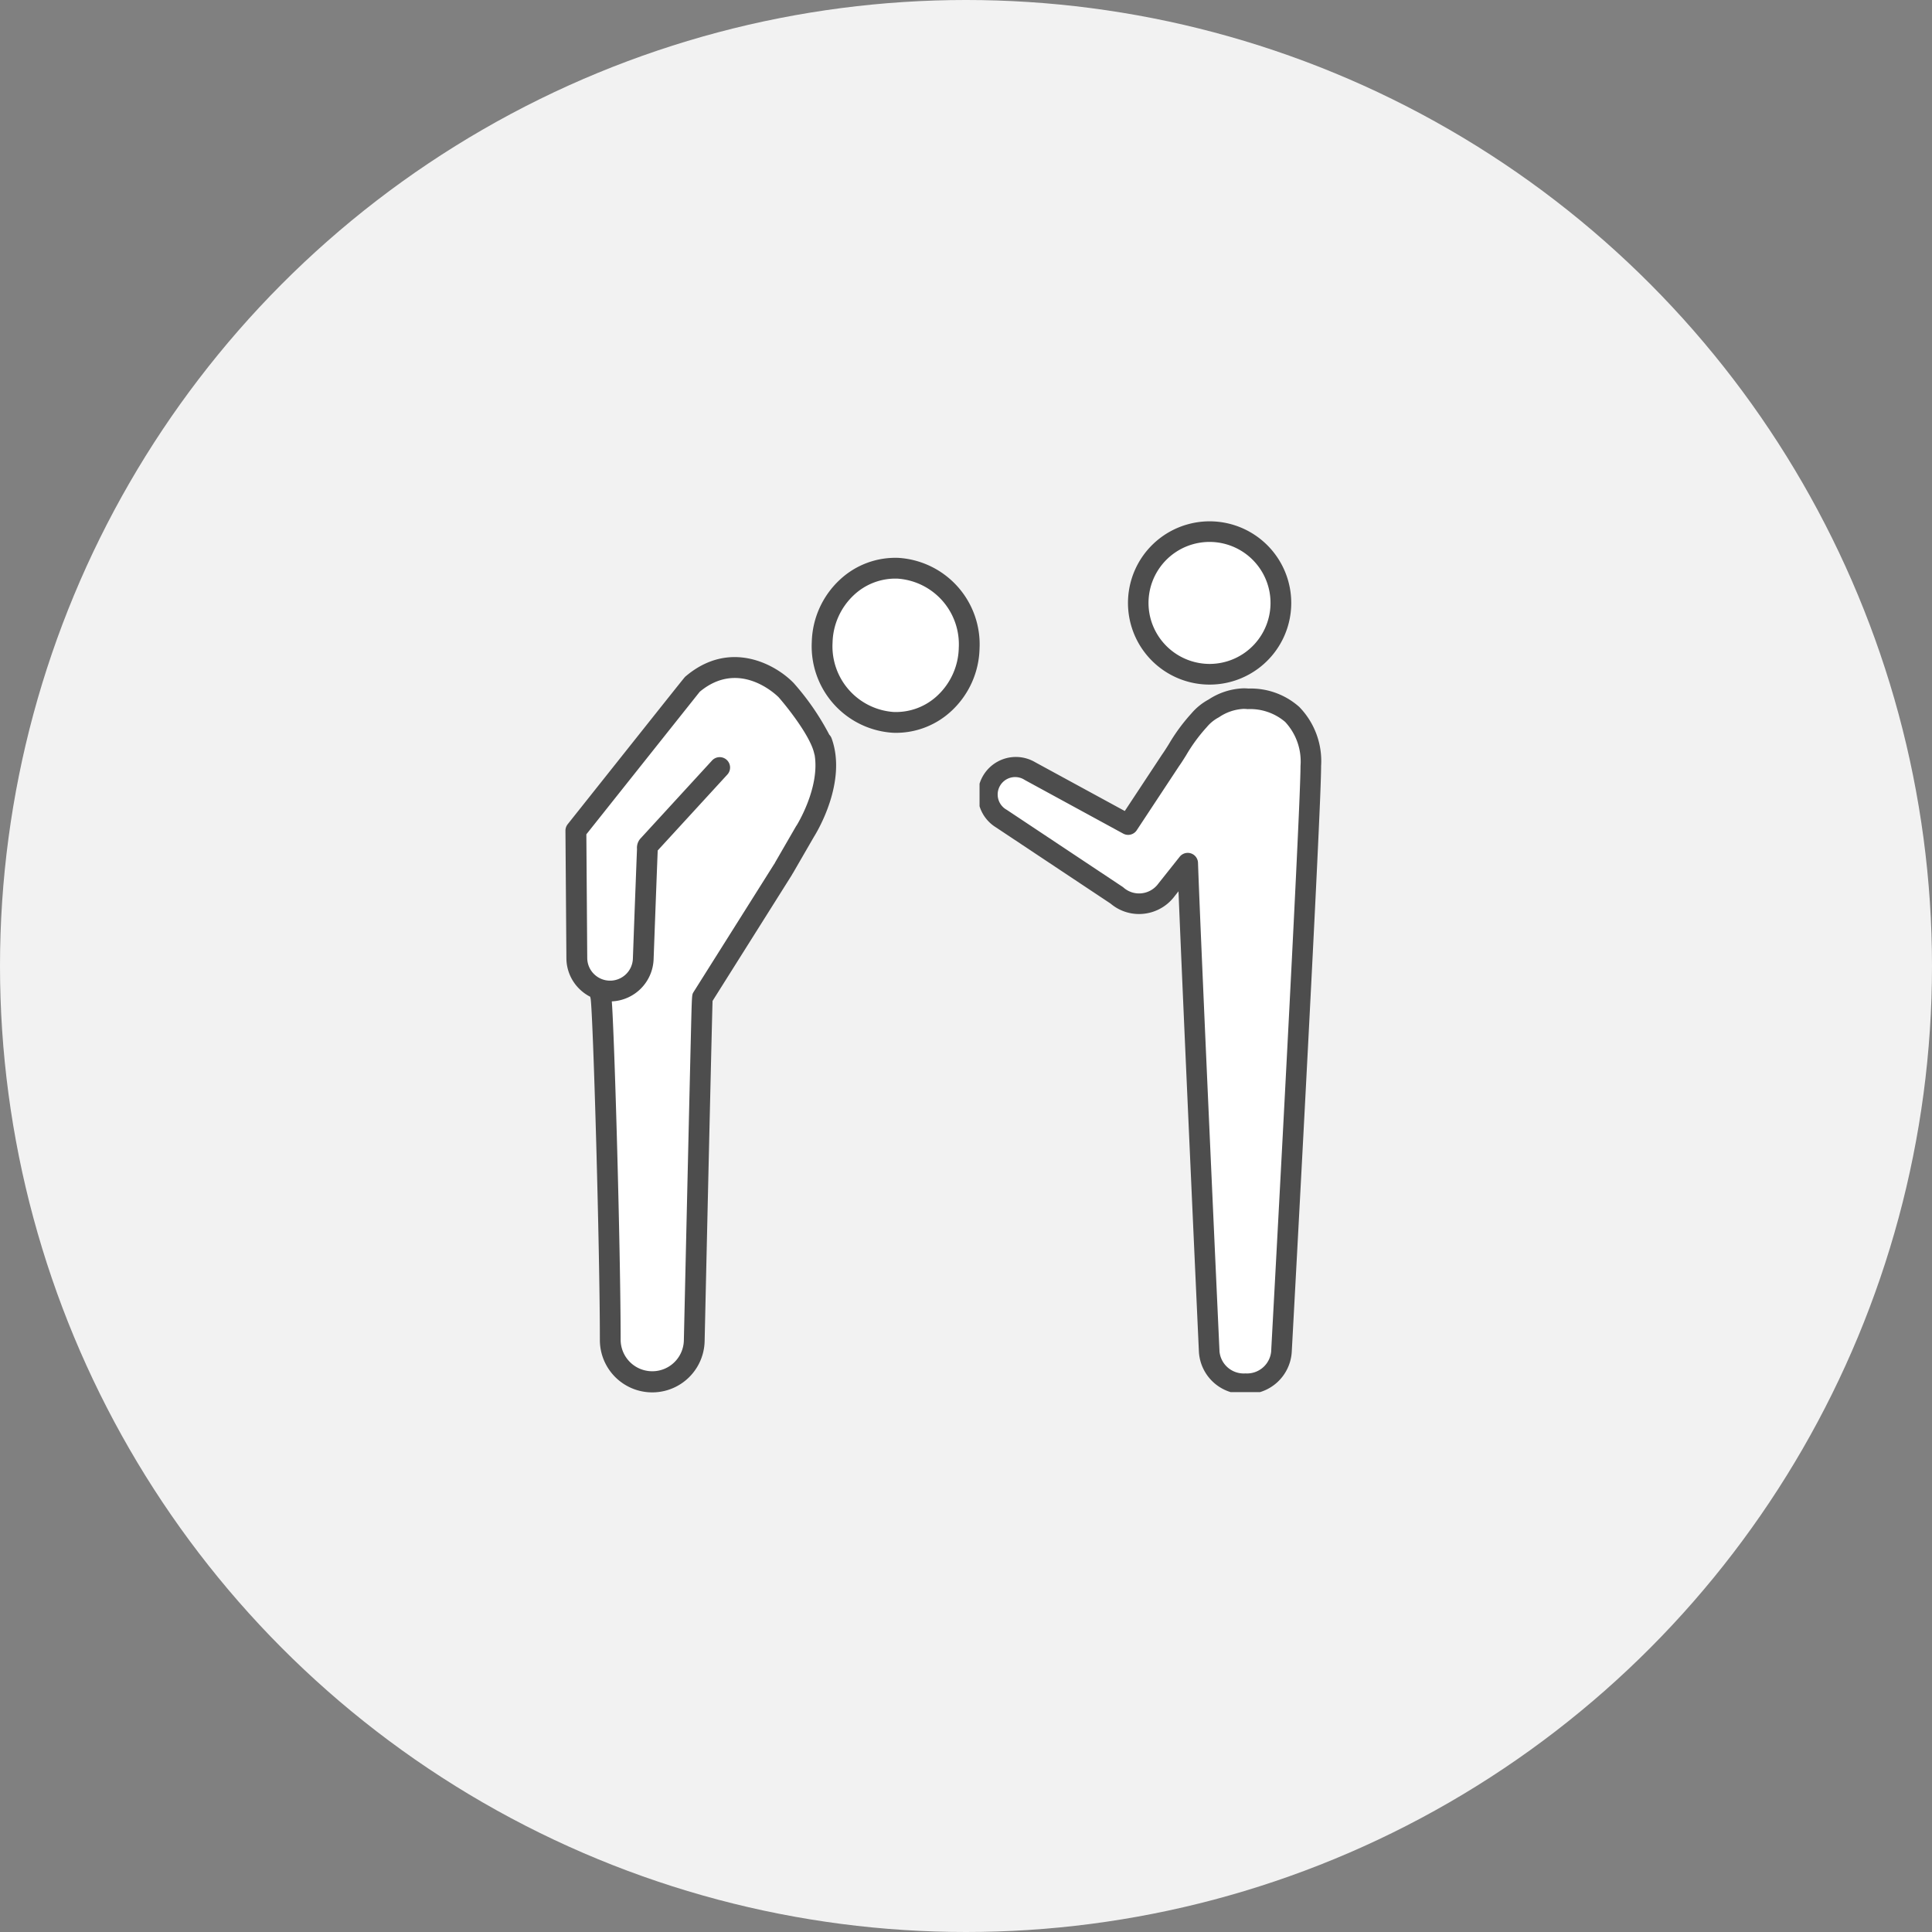 <svg xmlns="http://www.w3.org/2000/svg" xmlns:xlink="http://www.w3.org/1999/xlink" width="216" height="216" viewBox="0 0 216 216">
  <rect x="0" y="0" width="216" height="216" fill="#808080" stroke="none"/>
  <defs>
    <clipPath id="clip-path">
      <rect id="長方形_3690" data-name="長方形 3690" width="46.297" height="93.274" fill="#fff"/>
    </clipPath>
    <clipPath id="clip-path-2">
      <rect id="長方形_3703" data-name="長方形 3703" width="43.268" height="111.112" fill="none"/>
    </clipPath>
  </defs>
  <g id="グループ_79115" data-name="グループ 79115" transform="translate(-410 -3621)">
    <circle id="楕円形_29" data-name="楕円形 29" cx="108" cy="108" r="108" transform="translate(410 3621)" fill="#f2f2f2"/>
    <g id="グループ_79048" data-name="グループ 79048" transform="translate(490.218 3682.363)">
      <g id="グループ_79047" data-name="グループ 79047" transform="translate(-17 1)" clip-path="url(#clip-path)">
        <path id="パス_142065" data-name="パス 142065" d="M115.72,1.761a8.649,8.649,0,0,0-6.276,2.344,9.368,9.368,0,0,0-2.972,6.616,9.228,9.228,0,0,0,8.624,9.669c.119,0,.236.007.355.007a8.659,8.659,0,0,0,5.922-2.352,9.366,9.366,0,0,0,2.972-6.616,9.228,9.228,0,0,0-8.624-9.669" transform="translate(-78.494 -1.293)" fill="#fff"/>
        <path id="パス_142066" data-name="パス 142066" d="M30.827,56.272A27.322,27.322,0,0,0,27.058,50.8l-.034-.038c-1.928-1.993-6.816-4.7-11.529-.681-.092.079-.092.079-12.541,15.733a1.1,1.1,0,0,0-.24.7l.1,13.567A4.609,4.609,0,0,0,4.248,83.4a4.666,4.666,0,0,0,1.111.789,1.1,1.1,0,0,0,.04.209c.267,1.9.981,26.712.981,36.329a5.581,5.581,0,0,0,11.161.125c.48-21.2.783-34.2.844-36.222l8.448-13.412c.021-.033.034-.069.051-.1a1.077,1.077,0,0,0,.079-.117L29.2,67.132c.284-.451,3.559-5.817,1.877-10.47a1.1,1.1,0,0,0-.245-.391" transform="translate(-2.001 -35.389)" fill="#fff"/>
        <path id="パス_142067" data-name="パス 142067" d="M114.5.007a9.078,9.078,0,0,0-6.587,2.461,9.831,9.831,0,0,0-3.119,6.944,9.684,9.684,0,0,0,9.05,10.147c.125.005.248.008.372.008a9.088,9.088,0,0,0,6.216-2.468,9.831,9.831,0,0,0,3.118-6.943A9.685,9.685,0,0,0,114.5.007m6.728,10.071h0a7.523,7.523,0,0,1-2.378,5.317,6.769,6.769,0,0,1-4.911,1.841,7.356,7.356,0,0,1-6.822-7.749,7.523,7.523,0,0,1,2.378-5.317,6.78,6.78,0,0,1,4.635-1.846c.091,0,.183,0,.275.006a7.356,7.356,0,0,1,6.822,7.75" transform="translate(-77.254 0.001)" fill="#4d4d4d"/>
        <path id="パス_142068" data-name="パス 142068" d="M29.5,50.93a28.684,28.684,0,0,0-3.955-5.747l-.037-.04c-2.023-2.091-7.153-4.933-12.1-.715-.1.083-.1.083-13.16,16.511A1.161,1.161,0,0,0,0,61.671L.106,75.909A4.838,4.838,0,0,0,1.61,79.4a4.893,4.893,0,0,0,1.166.828,1.139,1.139,0,0,0,.042.219c.28,1.989,1.03,28.032,1.03,38.126a5.857,5.857,0,0,0,11.713.131c.5-22.248.822-35.9.886-38.013L25.312,66.61a1.137,1.137,0,0,0,.054-.109,1.159,1.159,0,0,0,.083-.123l2.341-4.05c.3-.473,3.735-6.1,1.97-10.988a1.157,1.157,0,0,0-.257-.41M25.818,61.1l-.027.044-2.353,4.07c-.018.03-.028.063-.042.094s-.034.04-.049.063L14.315,79.71l-.022.037c-.159.275-.159.275-.274,5.011-.066,2.733-.154,6.488-.249,10.587-.189,8.2-.407,17.77-.532,23.3a3.534,3.534,0,0,1-7.067-.078c0-4.606-.169-13.607-.431-22.932-.12-4.258-.247-8.114-.358-10.859-.084-2.054-.139-3.278-.2-4.034a4.892,4.892,0,0,0,4.673-4.685c.3-8.1.42-11.195.46-12.187l7.77-8.47a1.162,1.162,0,1,0-1.712-1.571L8.45,62.466A1.554,1.554,0,0,0,8,63.7l-.038.962c-.032.814-.075,1.95-.123,3.232-.1,2.565-.215,5.719-.3,8.078a2.552,2.552,0,0,1-4.315,1.744,2.532,2.532,0,0,1-.787-1.825l-.1-13.827c4.288-5.392,11.888-14.948,12.681-15.941,4.382-3.646,8.491.292,8.819.62.993,1.132,3.581,4.4,3.978,6.3.007.035.016.07.027.1l.009.028c0,.006.006.012.008.018.607,3.7-2,7.863-2.03,7.908" transform="translate(0 -31.149)" fill="#4d4d4d"/>
      </g>
    </g>
    <g id="グループ_79065" data-name="グループ 79065" transform="translate(519.515 3665.526)">
      <g id="グループ_79064" data-name="グループ 79064" clip-path="url(#clip-path-2)">
        <path id="パス_142101" data-name="パス 142101" d="M37.212,6.931a7.97,7.97,0,1,1-9.743-5.664A7.97,7.97,0,0,1,37.212,6.931Z" transform="translate(-3.796 13.91)" fill="#fff"/>
        <path id="パス_142101_-_アウトライン" data-name="パス 142101 - アウトライン" d="M29.513-.151a9.127,9.127,0,1,1-2.339.306A9.126,9.126,0,0,1,29.513-.151ZM29.5,15.792a6.82,6.82,0,1,0-6.586-5.075A6.849,6.849,0,0,0,29.5,15.792Z" transform="translate(-3.796 13.91)" fill="#4d4d4d"/>
        <path id="パス_142102" data-name="パス 142102" d="M30.072,23.843h0a6.11,6.11,0,0,0-3.825,1.071,5.561,5.561,0,0,0-1.658,1.347,32.411,32.411,0,0,0-3.156,4.434L16.675,37.9,10.66,34.625,5.7,31.925a3.1,3.1,0,1,0-3.2,5.311l12.9,8.577c.083.073.172.145.264.212a3.8,3.8,0,0,0,5.312-.847l2.357-2.966c.321,9.271,2.4,54.558,2.4,54.558a3.857,3.857,0,0,0,4.043,3.642,3.858,3.858,0,0,0,4.043-3.642S36.188,53.37,36.91,36.8c.114-2.622.188-4.657.188-5.46C37.1,25.987,33.891,23.843,30.072,23.843Z" transform="translate(-0.062 9.761)" fill="#fff"/>
        <path id="パス_142102_-_アウトライン" data-name="パス 142102 - アウトライン" d="M29.586,22.668c.179,0,.361.008.54.025a8.143,8.143,0,0,1,5.68,2.055,8.665,8.665,0,0,1,2.442,6.6c0,.968-.1,3.531-.189,5.51-.706,16.206-3.017,58.615-3.09,59.95a5.014,5.014,0,0,1-5.192,4.759A5.013,5.013,0,0,1,24.584,96.8c-.053-1.16-1.746-38.116-2.279-51.44l-.411.517a4.972,4.972,0,0,1-4,2.025,4.914,4.914,0,0,1-2.9-.944c-.094-.068-.188-.142-.285-.224L1.883,38.206a4.251,4.251,0,0,1,4.392-7.279L16.3,36.385l4.174-6.324.029-.042c.2-.28.437-.655.708-1.088a20.529,20.529,0,0,1,2.524-3.439,6.718,6.718,0,0,1,1.944-1.577A7.546,7.546,0,0,1,29.586,22.668Zm.19,76.594a2.718,2.718,0,0,0,2.893-2.492q0-.031,0-.063c.024-.434,2.377-43.583,3.09-59.954.122-2.806.187-4.677.187-5.41a6.487,6.487,0,0,0-1.72-4.922,6.026,6.026,0,0,0-4.157-1.429c-.038,0-.079,0-.117-.006-.122-.012-.246-.019-.369-.019a5.366,5.366,0,0,0-2.747.93l-.05.029A4.429,4.429,0,0,0,25.471,27q-.027.032-.056.062a18.54,18.54,0,0,0-2.256,3.089c-.287.46-.536.859-.782,1.2l-4.742,7.186a1.15,1.15,0,0,1-1.51.376L5.154,32.935l-.044-.025A1.951,1.951,0,1,0,3.1,36.251l.042.027,12.9,8.577a1.152,1.152,0,0,1,.119.091c.065.057.127.107.184.148A2.629,2.629,0,0,0,17.9,45.6a2.665,2.665,0,0,0,2.152-1.1l.031-.04L22.436,41.5a1.15,1.15,0,0,1,2.05.676c.317,9.159,2.376,54.092,2.4,54.545q0,.026,0,.053A2.718,2.718,0,0,0,29.776,99.263Z" transform="translate(-0.062 9.761)" fill="#4d4d4d"/>
      </g>
    </g>
  </g>
</svg>
